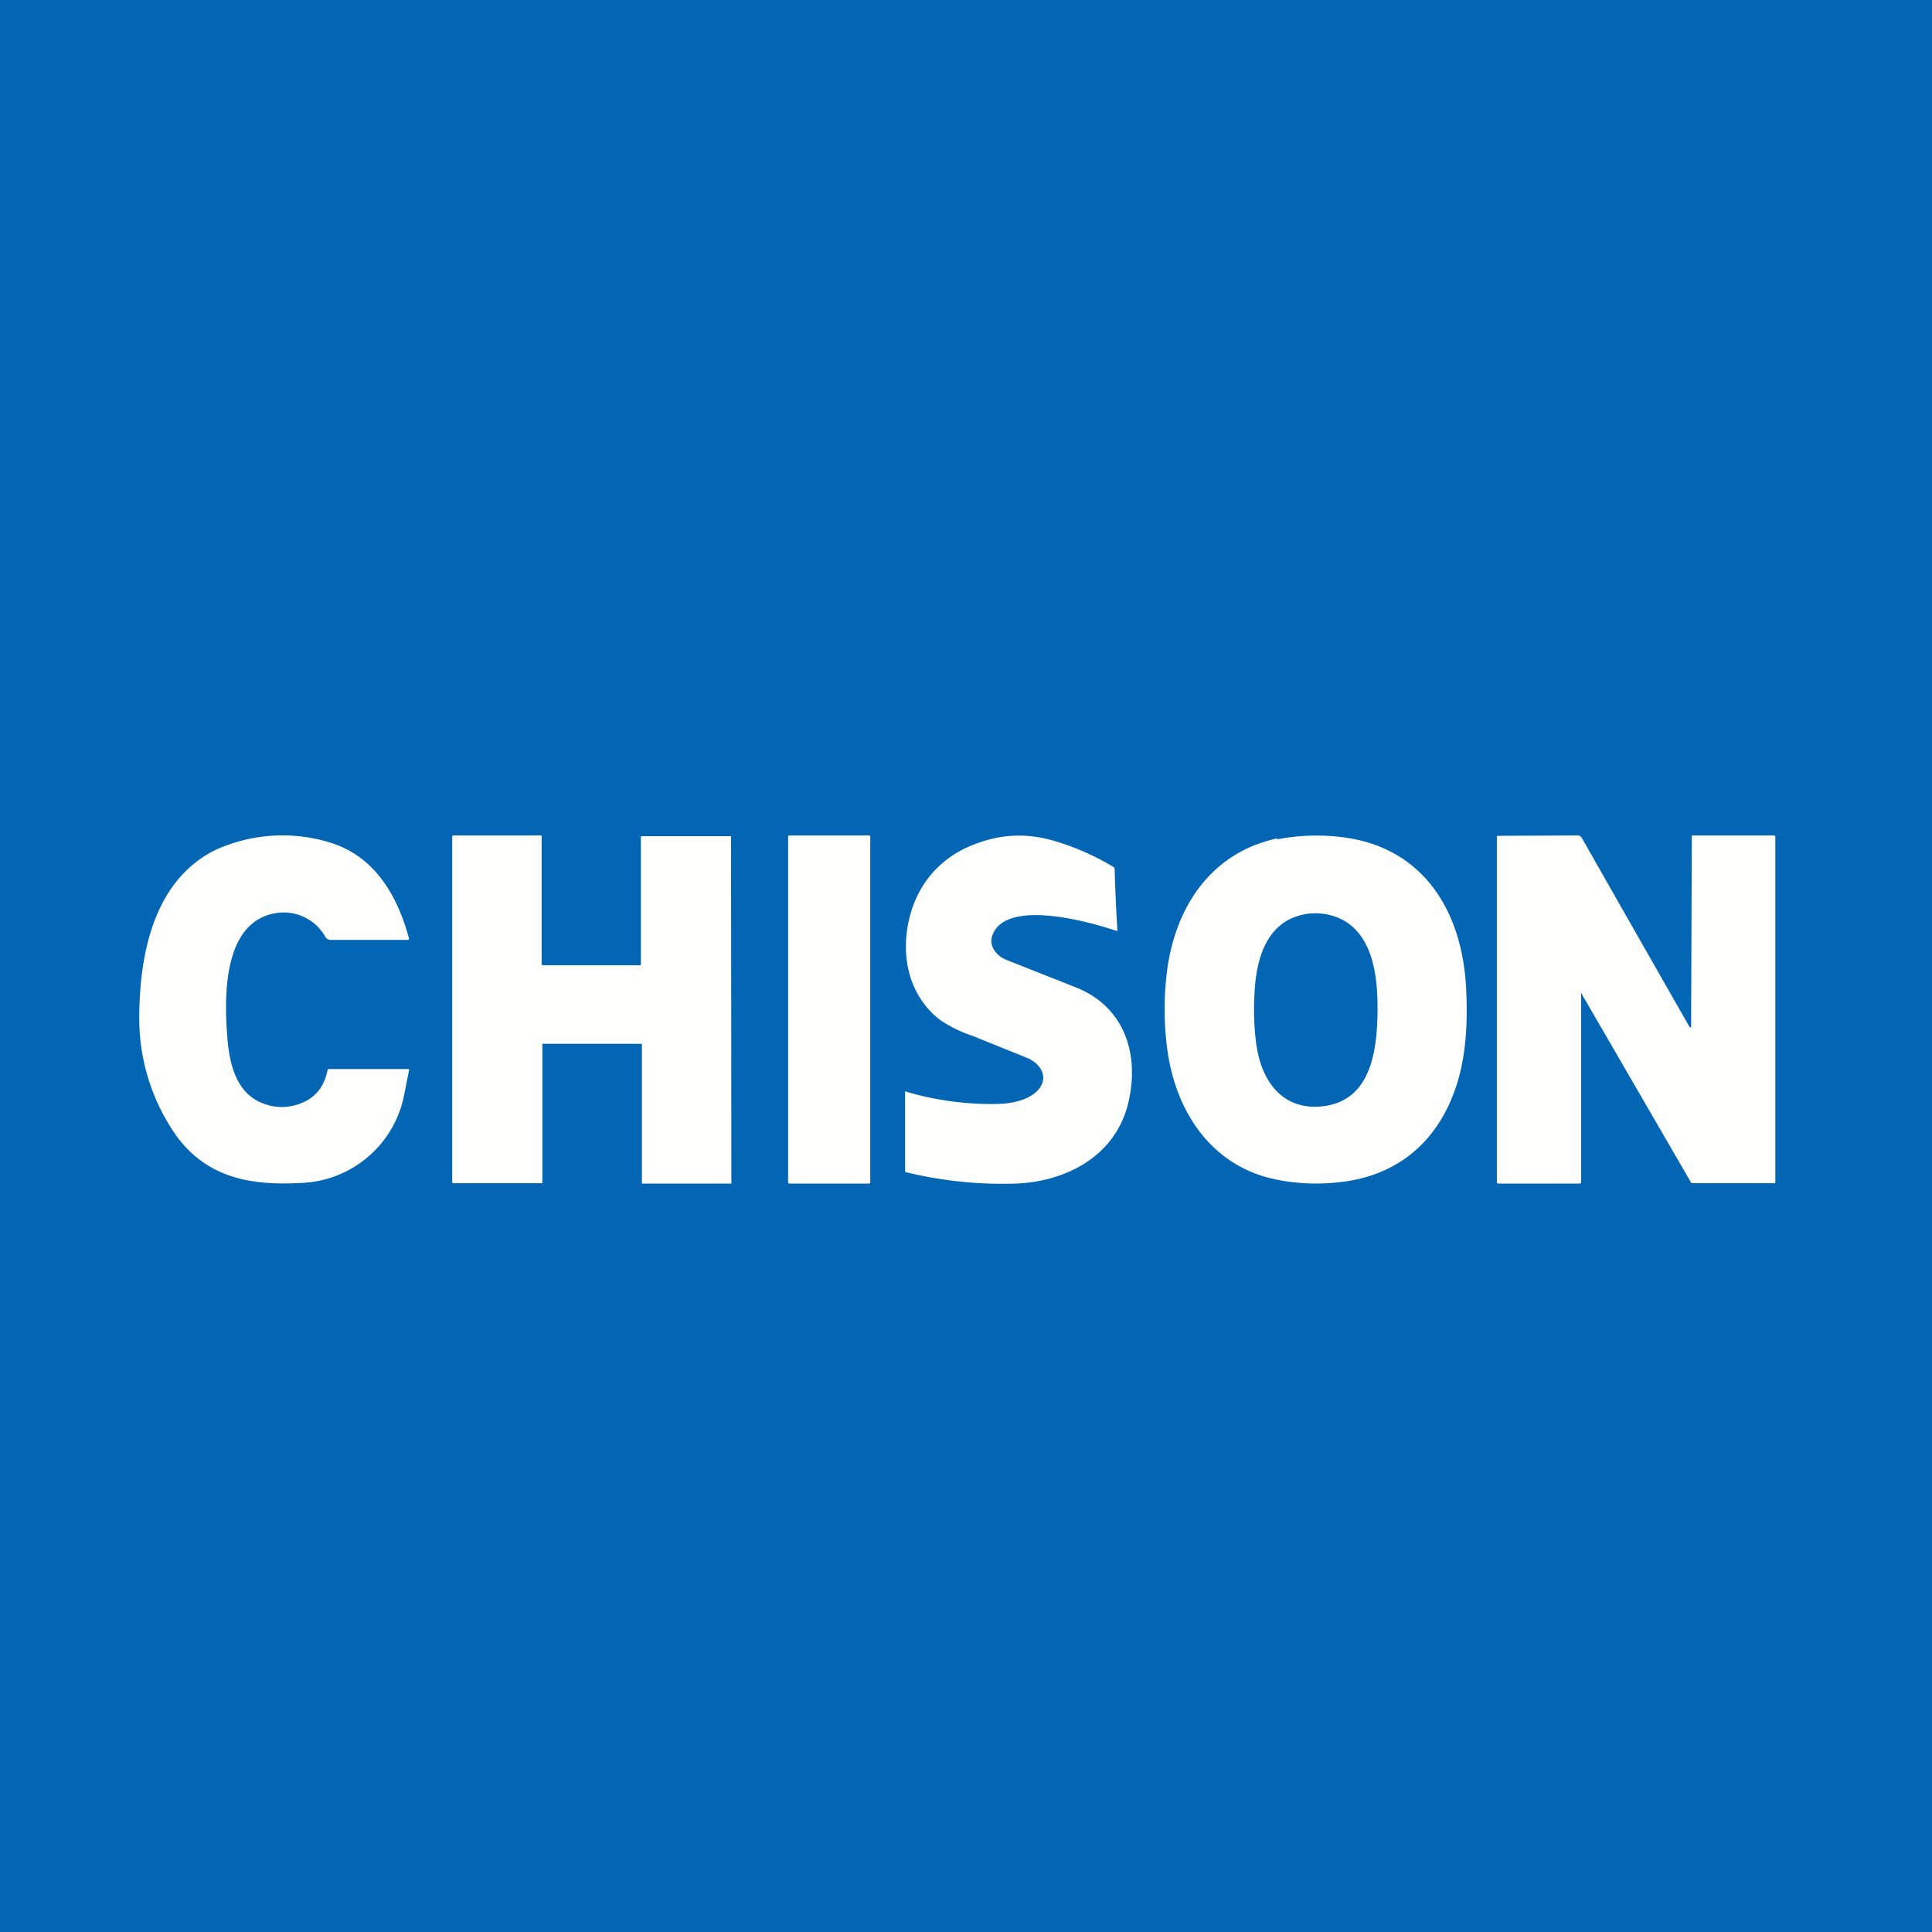 <?xml version="1.0" encoding="UTF-8"?>
<!-- generated by Finnhub -->
<svg viewBox="0 0 55.5 55.5" xmlns="http://www.w3.org/2000/svg">
<path d="M 0,0 H 55.5 V 55.5 H 0 Z" fill="rgb(2, 102, 181)"/>
<path d="M 18.41,29.985 H 15.58 V 33.96 A 0.04,0.04 0 0,1 15.57,33.99 H 13 L 12.99,33.96 V 24.02 L 13,24.01 A 0.03,0.03 0 0,1 13.02,24 H 15.54 L 15.56,24.01 V 27.7 L 15.58,27.73 H 18.4 L 18.41,27.7 V 24.05 L 18.42,24.02 H 21 V 24.05 L 21.01,33.97 V 34 H 18.44 V 30 Z M 4,29.28 C 4,27.47 4.39,25.33 6.16,24.43 A 4.64,4.64 0 0,1 9.33,24.16 C 10.66,24.5 11.38,25.59 11.75,26.96 A 0.02,0.02 0 0,1 11.75,26.98 H 11.74 L 11.73,27 H 9.46 L 9.4,26.97 A 0.14,0.14 0 0,1 9.35,26.92 A 1.37,1.37 0 0,0 7.93,26.23 C 6.43,26.47 6.43,28.55 6.53,29.79 C 6.59,30.61 6.81,31.44 7.59,31.71 C 7.95,31.84 8.32,31.83 8.68,31.68 C 9.08,31.51 9.32,31.2 9.41,30.74 C 9.41,30.72 9.43,30.71 9.45,30.71 H 11.72 C 11.75,30.71 11.76,30.72 11.75,30.75 L 11.62,31.4 A 3.13,3.13 0 0,1 8.69,33.98 C 7.31,34.06 6.01,33.89 5.09,32.66 A 5.85,5.85 0 0,1 4,29.28 Z M 24.97,24 H 22.67 C 22.66,24 22.64,24.02 22.64,24.04 V 33.96 C 22.64,33.98 22.66,34 22.68,34 H 24.97 C 24.99,34 25,33.98 25,33.96 V 24.04 C 25,24.02 24.99,24 24.97,24 Z M 29.87,31.25 C 30.12,30.89 29.85,30.54 29.53,30.4 L 27.92,29.75 A 3.8,3.8 0 0,1 27.02,29.31 C 26.07,28.59 25.82,27.34 26.18,26.17 C 26.47,25.24 27.13,24.58 27.98,24.26 C 28.73,23.96 29.48,23.93 30.23,24.14 A 7.31,7.31 0 0,1 32.01,24.92 L 32.02,24.96 A 50.5,50.5 0 0,0 32.1,26.73 L 32.09,26.74 H 32.07 C 31.36,26.5 28.87,25.78 28.5,26.89 C 28.4,27.21 28.66,27.47 28.9,27.57 L 30.92,28.37 C 32.24,28.9 32.75,30.19 32.42,31.65 C 32.05,33.25 30.57,33.95 29.18,34 A 11.71,11.71 0 0,1 26.01,33.67 L 26,33.65 V 31.35 C 26.88,31.62 27.86,31.74 28.72,31.71 C 29.1,31.7 29.64,31.58 29.87,31.25 Z M 45.43,28.53 H 45.42 V 33.96 L 45.41,33.99 L 45.38,34 H 43.04 L 43.01,33.99 L 43,33.96 V 24.04 L 43.01,24.01 H 43.03 L 45.32,24 A 0.14,0.14 0 0,1 45.44,24.07 A 4445.12,4445.12 0 0,0 48.54,29.51 H 48.58 V 29.49 A 24913.6,24913.6 0 0,0 48.6,24 H 50.96 L 50.99,24.01 L 51,24.04 V 33.96 L 50.99,33.99 H 48.59 A 27505,27505 0 0,0 45.43,28.54 Z" fill="rgb(254, 254, 253)"/>
<path d="M 36.69,24.085 C 34.83,24.48 33.73,26.02 33.51,28.02 C 33.43,28.74 33.44,29.44 33.53,30.13 C 33.77,31.93 34.77,33.39 36.43,33.83 C 37.13,34.01 37.86,34.04 38.57,33.95 C 40.17,33.75 41.37,32.77 41.88,31.05 C 42.12,30.23 42.16,29.36 42.12,28.46 C 42.02,26.06 40.79,24.32 38.56,24.05 A 5.89,5.89 0 0,0 36.7,24.11 Z M 38.58,26.43 A 1.7,1.7 0 0,0 37,26.43 C 36.38,26.78 36.14,27.48 36.06,28.23 C 36.01,28.8 36.01,29.36 36.08,29.93 C 36.22,31.08 36.86,31.91 38,31.78 C 39.29,31.63 39.55,30.38 39.57,29.15 C 39.59,28.12 39.47,26.92 38.58,26.43 Z" fill="rgb(254, 254, 253)" fill-rule="evenodd"/>
</svg>
